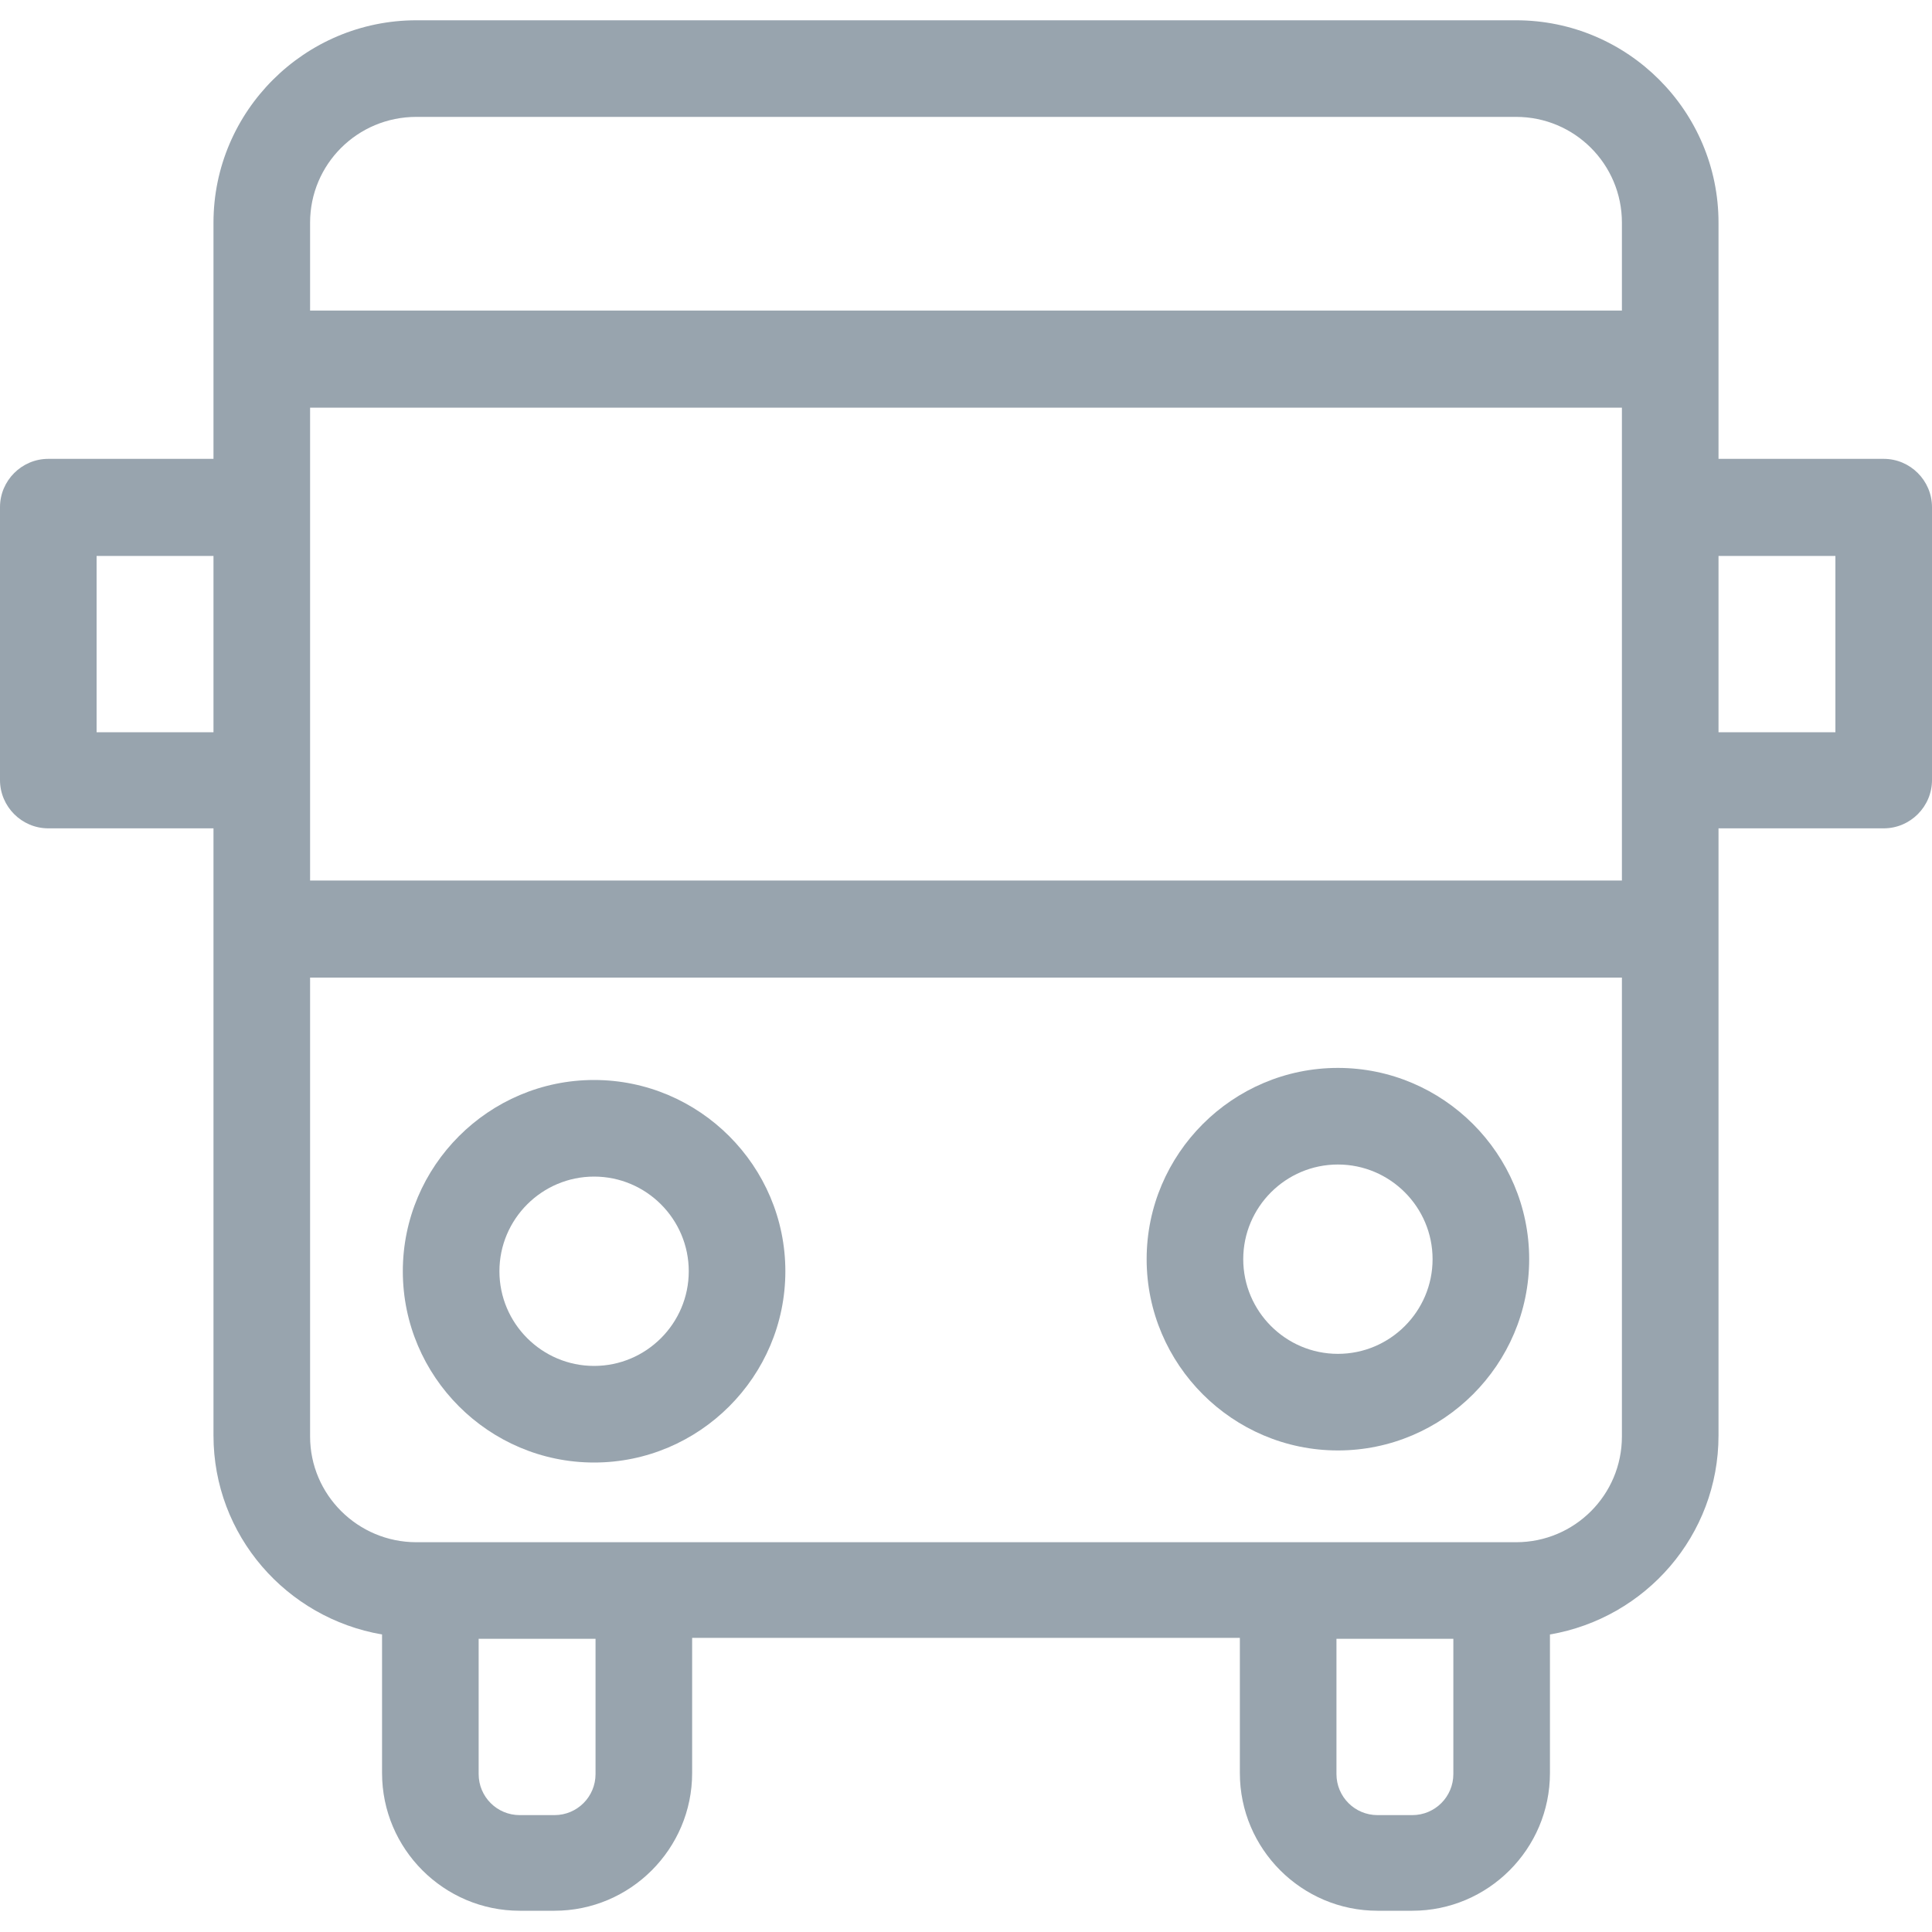 <svg width="40" height="40" viewBox="0 0 40 40" fill="none" xmlns="http://www.w3.org/2000/svg">
<g clip-path="url(#clip0_6017_10489)">
<path d="M12.3 22.36C10.12 22.36 8.34 24.14 8.34 26.32C8.34 28.5 10.12 30.28 12.3 30.28C14.48 30.28 16.26 28.5 16.26 26.32C16.26 24.14 14.48 22.36 12.3 22.36ZM12.3 28.28C11.22 28.28 10.34 27.4 10.34 26.32C10.34 25.24 11.22 24.36 12.3 24.36C13.38 24.36 14.26 25.24 14.26 26.32C14.26 27.4 13.38 28.28 12.3 28.28Z" fill="#98A4AE"/>
<path d="M27.7 22.11C25.52 22.11 23.74 23.89 23.74 26.07C23.74 28.25 25.52 30.03 27.7 30.03C29.88 30.03 31.66 28.25 31.66 26.07C31.66 23.89 29.88 22.11 27.7 22.11ZM27.7 28.03C26.62 28.03 25.74 27.15 25.74 26.07C25.74 24.99 26.62 24.11 27.7 24.11C28.78 24.11 29.66 24.99 29.66 26.07C29.66 27.15 28.78 28.03 27.7 28.03Z" fill="#98A4AE"/>
<path d="M39 9.5H35.58V4.61C35.58 2.3 33.7 0.42 31.39 0.42H8.62C6.31 0.42 4.42 2.3 4.42 4.61V9.5H1C0.45 9.5 0 9.95 0 10.5V16.15C0 16.7 0.45 17.15 1 17.15H4.42V29.72C4.42 31.79 5.93 33.5 7.91 33.84V36.71C7.91 38.28 9.19 39.56 10.76 39.56H11.48C13.05 39.56 14.33 38.28 14.33 36.71V33.91H25.67V36.71C25.67 38.28 26.95 39.56 28.52 39.56H29.24C30.81 39.56 32.09 38.28 32.09 36.71V33.84C34.07 33.5 35.58 31.79 35.58 29.72V17.15H39C39.55 17.15 40 16.7 40 16.15V10.5C40 9.95 39.55 9.5 39 9.5ZM6.42 16.16V8.44H33.58V18.23H6.42V16.16ZM8.62 2.42H31.39C32.6 2.42 33.58 3.4 33.58 4.61V6.43H6.42V4.61C6.42 3.4 7.4 2.42 8.62 2.42ZM2 15.16V11.51H4.42V15.16H2ZM12.33 36.73C12.33 37.2 11.95 37.58 11.48 37.58H10.76C10.29 37.58 9.91 37.2 9.91 36.73V33.93H12.33V36.73ZM30.09 36.73C30.09 37.2 29.71 37.58 29.24 37.58H28.52C28.05 37.58 27.67 37.2 27.67 36.73V33.93H30.09V36.73ZM31.38 31.93H8.62C7.41 31.93 6.42 30.95 6.42 29.74V20.24H33.58V29.74C33.58 30.95 32.6 31.93 31.39 31.93H31.38ZM38 15.16H35.58V11.51H38V15.16Z" fill="#98A4AE"/>
</g>
<defs>
<clipPath id="clip0_6017_10489">
<rect width="40" height="40" fill="white"/>
</clipPath>
</defs>
</svg>
